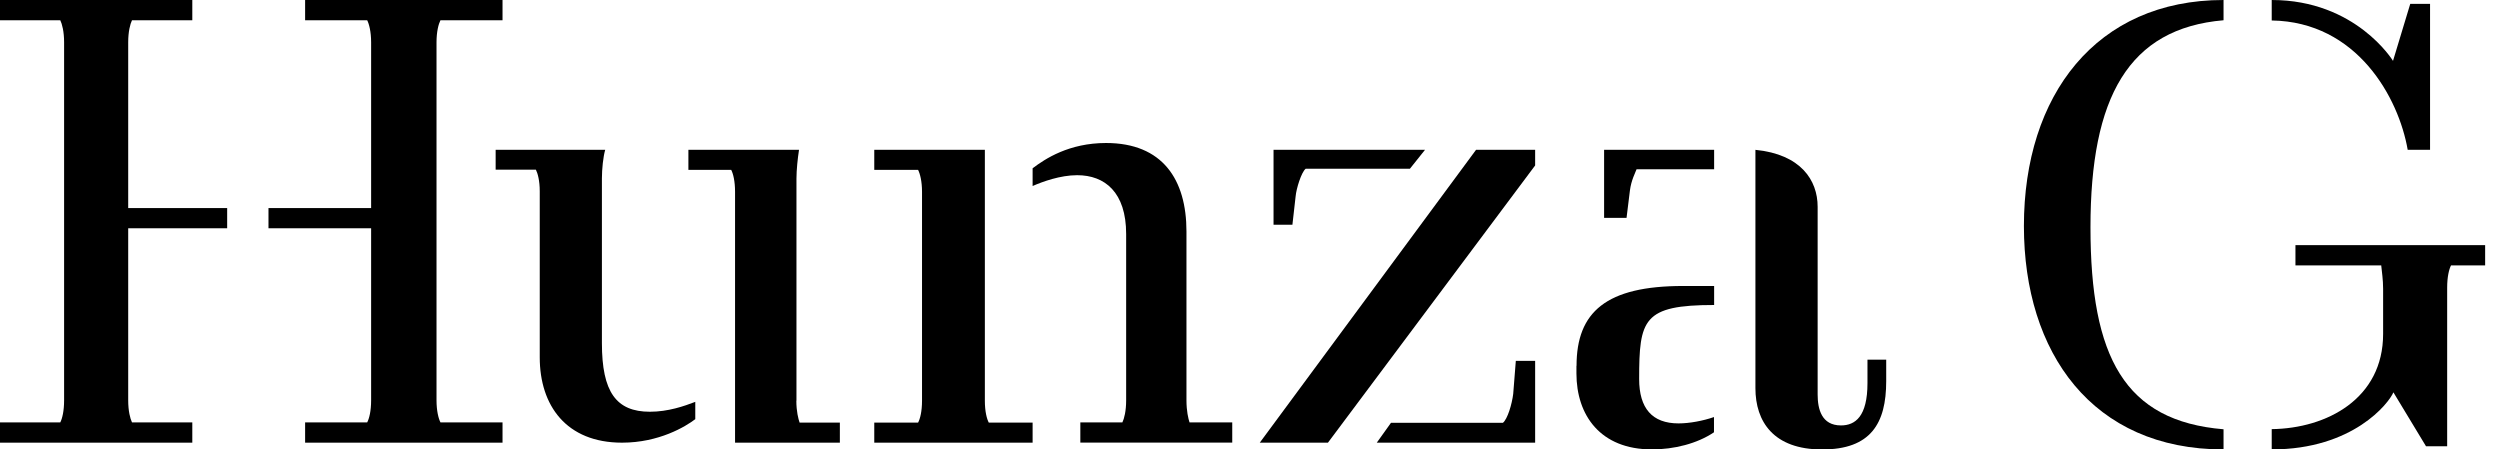 <svg xmlns="http://www.w3.org/2000/svg" fill="none" viewBox="0 0 89 16" height="16" width="89">
<g clip-path="url(#clip0_1_237)" id="LOGO_Hunza_G_Landscape-WHITE 2">
<g id="Layer 1">
<g id="Group">
<path fill="black" d="M28.354 14.267V6.36C28.354 6.048 28.399 5.626 28.445 5.334H24.507V6.048H26.031C26.101 6.181 26.168 6.449 26.168 6.826V15.759H29.899V15.045H28.466C28.42 14.912 28.35 14.644 28.35 14.267H28.354Z" id="Vector"></path>
<path fill="black" d="M21.428 12.221V6.347C21.428 6.019 21.474 5.578 21.545 5.334H17.645V6.039H19.077C19.144 6.171 19.215 6.435 19.215 6.807V12.721C19.215 14.438 20.16 15.759 22.145 15.759C23.459 15.759 24.408 15.186 24.752 14.922V14.306C24.358 14.458 23.783 14.658 23.136 14.658C21.936 14.658 21.428 13.954 21.428 12.217V12.221Z" id="Vector_2"></path>
<path fill="black" d="M35.061 14.267V5.334H31.124V6.048H32.684C32.752 6.181 32.824 6.449 32.824 6.826V14.267C32.824 14.648 32.756 14.912 32.684 15.045H31.124V15.759H36.761V15.045H35.201C35.129 14.912 35.061 14.644 35.061 14.267Z" id="Vector_3"></path>
<path fill="black" d="M42.238 14.25V8.239C42.238 6.393 41.388 5.091 39.375 5.091C38.058 5.091 37.208 5.652 36.761 5.991V6.622C37.119 6.466 37.745 6.237 38.347 6.237C39.331 6.237 40.091 6.843 40.091 8.33V14.25C40.091 14.635 40.022 14.902 39.957 15.037H38.46V15.757H43.868V15.037H42.347C42.303 14.902 42.238 14.631 42.238 14.25Z" id="Vector_4"></path>
<path fill="black" d="M15.54 14.25V1.507C15.54 1.126 15.612 0.856 15.68 0.721H17.89V0H10.862V0.721H13.072C13.14 0.856 13.212 1.126 13.212 1.507V7.406H9.558V8.127H13.212V14.25C13.212 14.635 13.144 14.902 13.072 15.037H10.862V15.758H17.89V15.037H15.68C15.612 14.902 15.54 14.631 15.54 14.25Z" id="Vector_5"></path>
<path fill="black" d="M46.124 6.992C46.148 6.717 46.327 6.133 46.482 6.007H50.193L50.73 5.334H45.338V8.001H46.01L46.124 6.992Z" id="Vector_6"></path>
<path fill="black" d="M4.564 1.507C4.564 1.126 4.634 0.856 4.699 0.721H6.846V0H0V0.721H2.146C2.212 0.856 2.282 1.126 2.282 1.507V14.25C2.282 14.635 2.216 14.902 2.146 15.037H0V15.758H6.846V15.037H4.699C4.634 14.902 4.564 14.631 4.564 14.25V8.127H8.087V7.406H4.564V1.507Z" id="Vector_7"></path>
<path fill="black" d="M53.871 14.018C53.825 14.395 53.667 14.92 53.504 15.052H49.519L49.014 15.758H54.651V12.848H53.963L53.871 14.014V14.018Z" id="Vector_8"></path>
<path fill="black" d="M54.651 5.334H52.547L44.848 15.759H47.275L54.651 5.89V5.334Z" id="Vector_9"></path>
<path fill="black" d="M57.102 7.755H57.905L58.025 6.783C58.072 6.413 58.214 6.157 58.261 6.027H61.023V5.334H57.106V7.759L57.102 7.755Z" id="Vector_10"></path>
<path fill="black" d="M56.121 13.023V13.293C56.121 14.782 56.97 15.999 58.81 15.999C59.592 15.999 60.42 15.794 61.018 15.389V14.847C60.625 14.983 60.144 15.073 59.755 15.073C58.814 15.073 58.354 14.532 58.354 13.494C58.354 11.374 58.492 10.858 61.023 10.858V10.181H59.918C57.183 10.181 56.125 11.104 56.125 13.023H56.121Z" id="Vector_11"></path>
<path fill="black" d="M66.482 13.638C66.482 14.83 66.046 15.145 65.538 15.145C64.846 15.145 64.708 14.56 64.708 14.044V7.361C64.708 6.415 64.108 5.494 62.493 5.334V13.819C62.493 15.01 63.139 16.001 64.867 16.001C66.596 16.001 67.149 15.08 67.149 13.569V12.803H66.482V13.634V13.638Z" id="Vector_12"></path>
<path fill="black" d="M85.714 5.333H86.51V0.137H85.805L85.191 2.167C85.191 2.167 83.873 0 80.873 0V0.729C83.918 0.774 85.395 3.487 85.714 5.333Z" id="Vector_13"></path>
<path fill="black" d="M72.051 8.046C72.051 12.562 74.487 16 79.158 16V15.282C75.638 14.99 74.421 12.719 74.421 8.091C74.421 3.464 75.771 1.012 79.158 0.721V0C74.62 0 72.051 3.393 72.051 8.046Z" id="Vector_14"></path>
<path fill="black" d="M81.718 9.449H84.772C84.793 9.675 84.839 9.947 84.839 10.285V11.889C84.839 14.193 82.833 15.253 80.873 15.277V15.999C83.769 15.999 85.046 14.35 85.205 13.967L86.366 15.887H87.119V10.24C87.119 9.856 87.186 9.584 87.256 9.449H88.716V8.727H81.718V9.449Z" id="Vector_15"></path>
</g>
</g>
</g>
<defs>
<clipPath id="clip0_1_237">
<rect fill="white" height="16" width="88.471"></rect>
</clipPath>
</defs>
</svg>
